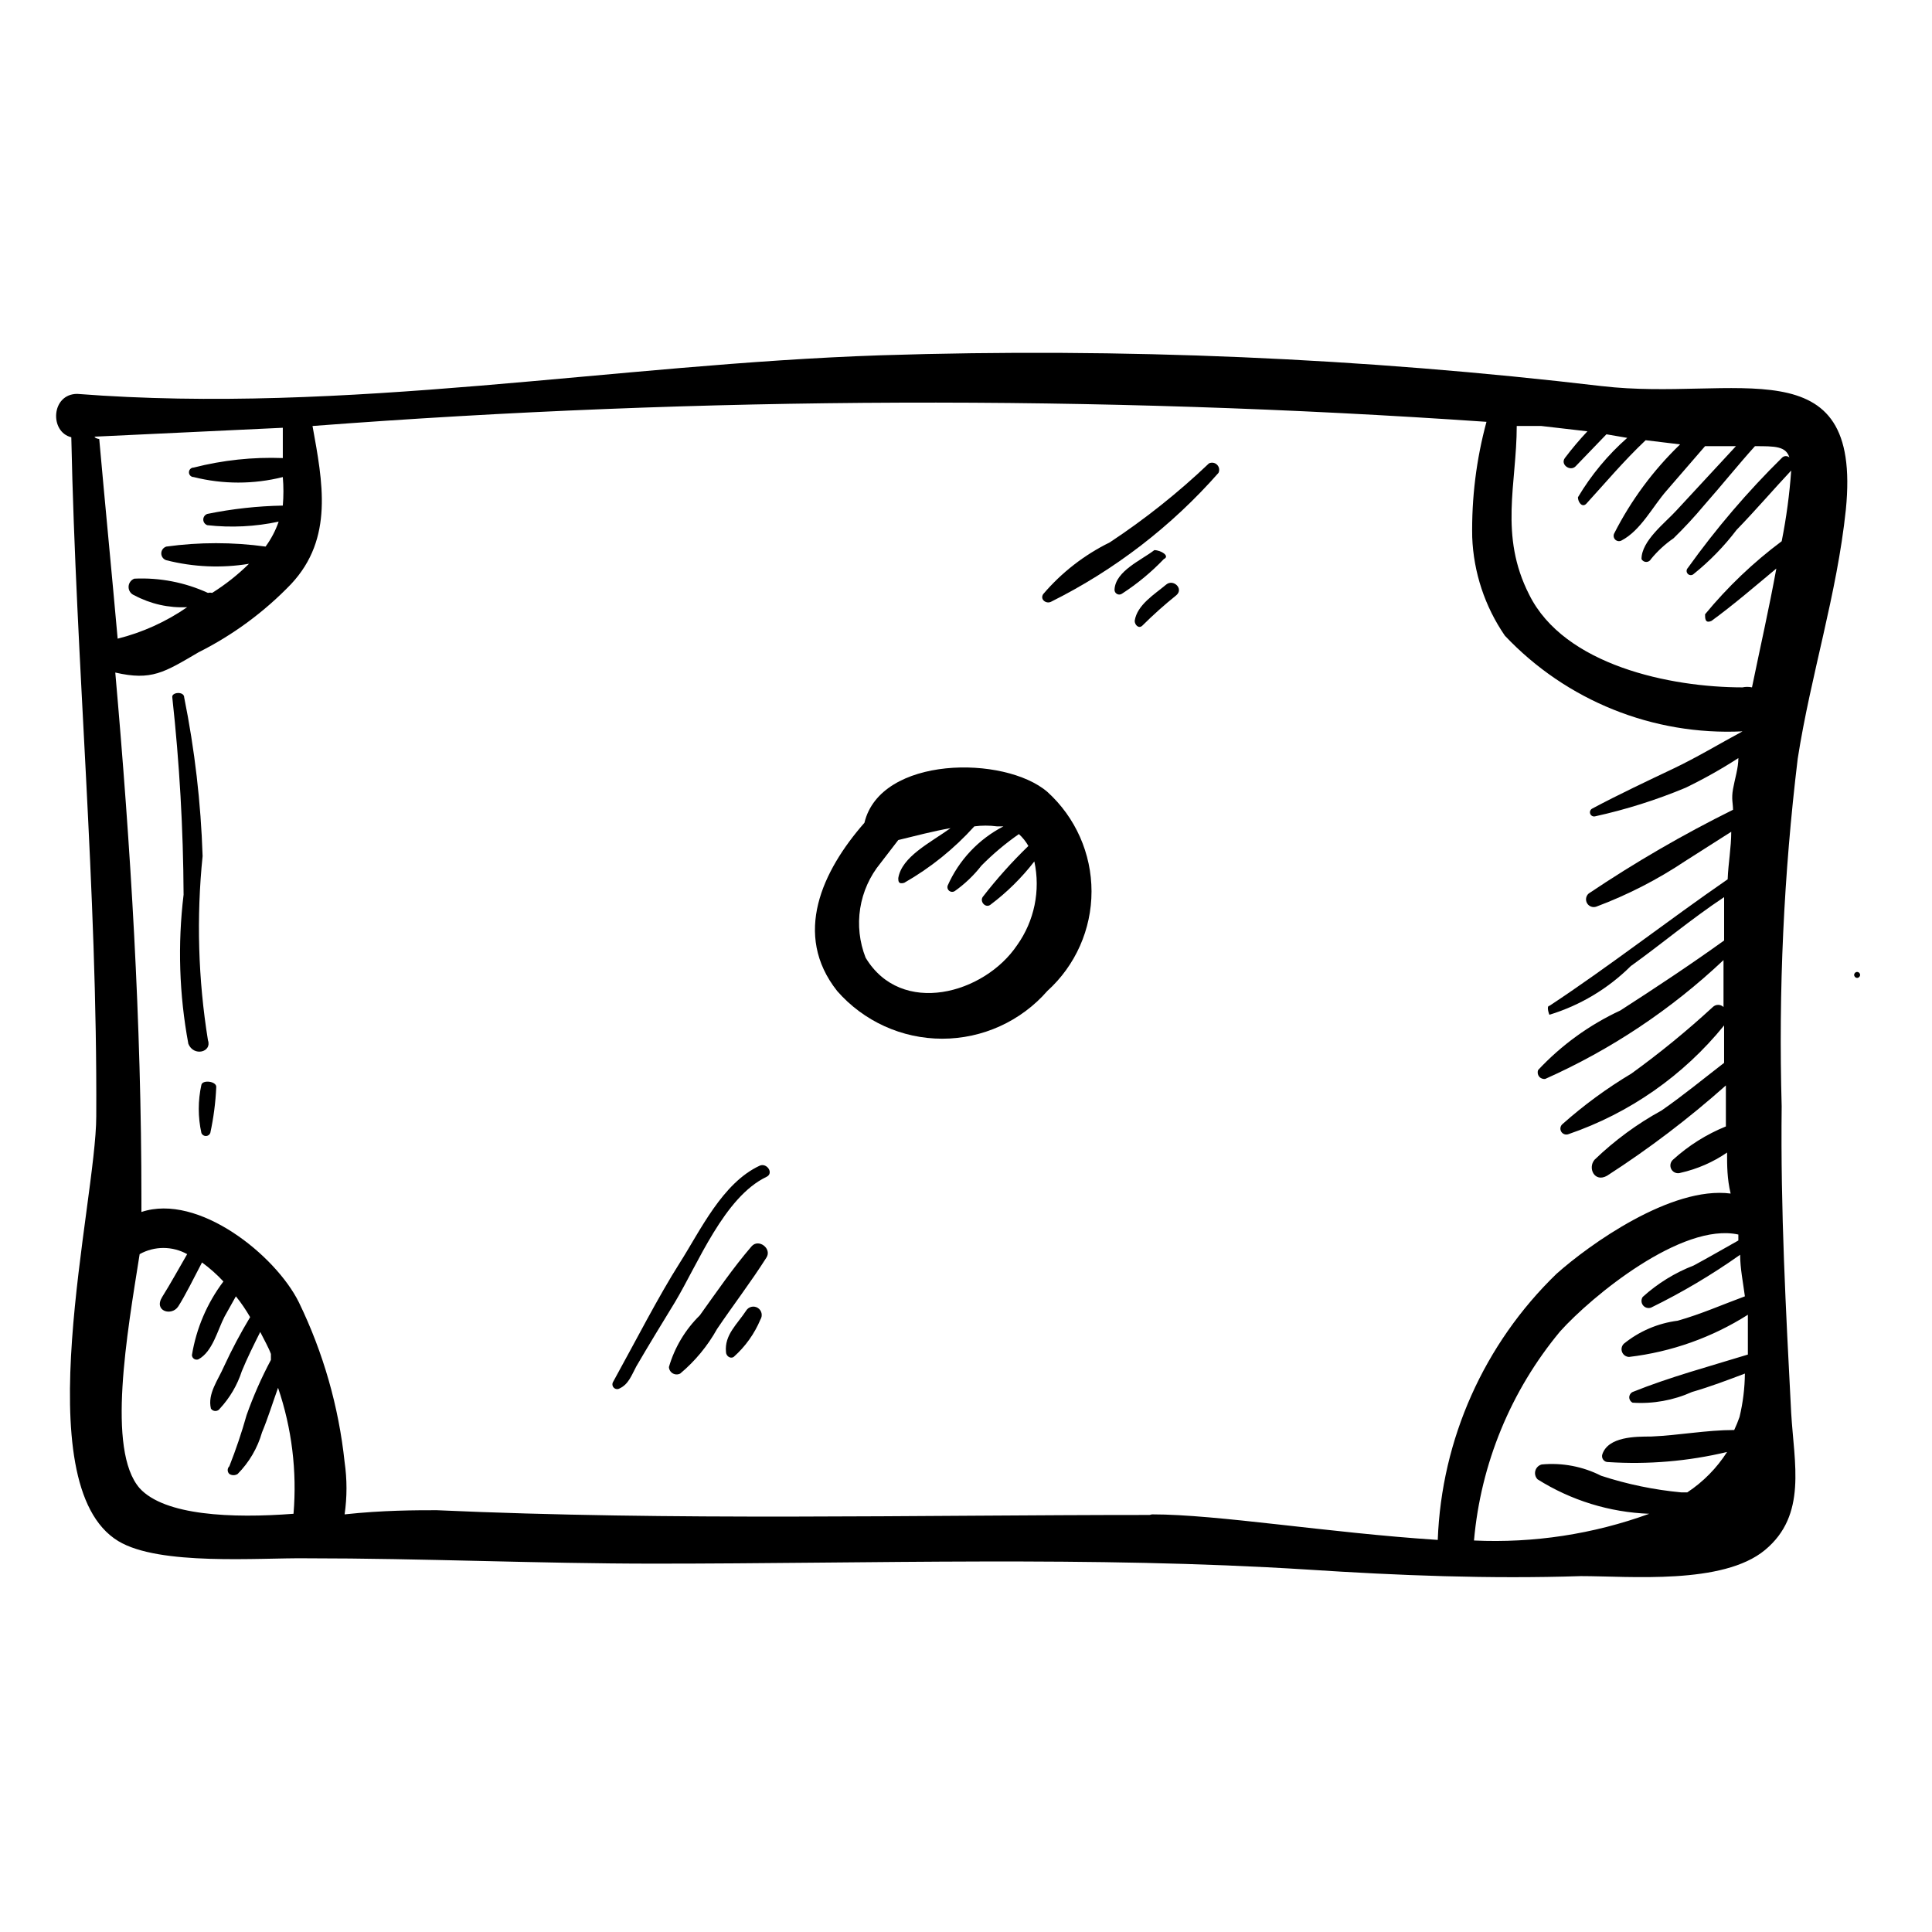 <?xml version="1.0" encoding="UTF-8"?>
<!-- Uploaded to: SVG Repo, www.svgrepo.com, Generator: SVG Repo Mixer Tools -->
<svg fill="#000000" width="800px" height="800px" version="1.1" viewBox="144 144 512 512" xmlns="http://www.w3.org/2000/svg">
 <g>
  <path d="m568.62 246.34c-63.418-7.492-127.31-10.227-191.13-8.188-70.848 2.363-141.7 15.742-213.02 10.234-6.926 0-7.398 10.078-1.574 11.492 1.258 60.301 6.926 119.66 6.613 179.95 0 22.828-19.051 97.457 5.824 112.57 10.863 6.613 37.312 4.41 49.75 4.566 31.488 0 61.402 1.418 92.262 1.418 57.625 0 115.88-2.047 173.18 1.574 24.09 1.574 48.176 2.519 72.422 1.73 13.066 0 37.629 2.363 48.805-6.926 11.18-9.289 7.715-22.828 6.926-36.367-1.418-27.238-2.832-53.688-2.519-81.082h0.004c-0.875-30.816 0.547-61.656 4.25-92.262 3.465-22.199 10.391-43.453 12.754-65.969 4.41-44.082-29.598-28.652-64.551-32.746zm-3.938 11.965c-2.121 2.25-4.117 4.617-5.981 7.086-1.258 1.73 1.418 3.621 2.832 2.203l8.188-8.5 5.512 0.945c-5.148 4.535-9.559 9.848-13.066 15.742 0 1.258 1.102 2.832 2.203 1.73 5.039-5.512 9.918-11.336 15.742-16.848l9.133 1.102v0.004c-7.106 6.84-13.012 14.82-17.477 23.617-0.258 0.539-0.148 1.188 0.277 1.613 0.426 0.422 1.07 0.535 1.613 0.273 5.195-2.676 8.344-9.133 12.121-13.383l10.078-11.652h8.188l-15.742 17.004c-2.992 3.305-9.289 8.031-9.289 12.91l-0.004 0.004c0.242 0.473 0.73 0.766 1.262 0.766 0.527 0 1.016-0.293 1.258-0.766 1.723-2.109 3.738-3.965 5.984-5.512 2.82-2.75 5.5-5.641 8.027-8.66 4.723-5.352 9.133-10.863 13.539-15.742 5.352 0 8.188 0 9.133 2.992-0.539-0.48-1.352-0.48-1.891 0-9.168 9.023-17.543 18.82-25.031 29.281-0.434 0.438-0.434 1.141 0 1.574 0.434 0.438 1.141 0.438 1.574 0 4.238-3.406 8.043-7.32 11.336-11.648 5.039-5.195 9.762-10.707 14.484-15.742v-0.004c-0.445 6.293-1.285 12.551-2.519 18.738-7.523 5.617-14.34 12.117-20.309 19.363 0 1.102 0 2.519 1.73 1.73 5.824-4.25 11.492-9.133 17.16-13.855-1.891 10.391-4.25 20.781-6.453 31.488v0.004c-0.832-0.176-1.688-0.176-2.519 0-19.051 0-47.23-5.824-56.52-24.562-8.031-15.742-3.305-29.441-3.305-44.715h6.453zm-395.64 1.418 49.906-2.359v8.031-0.004c-7.953-0.301-15.906 0.547-23.617 2.519-0.695 0-1.258 0.562-1.258 1.258 0 0.695 0.562 1.262 1.258 1.262 7.754 1.945 15.867 1.945 23.617 0 0.215 2.512 0.215 5.043 0 7.555-6.719 0.125-13.41 0.863-19.996 2.207-0.645 0.211-1.082 0.812-1.082 1.496 0 0.68 0.438 1.281 1.082 1.492 6.309 0.707 12.688 0.387 18.895-0.941-0.82 2.363-1.988 4.59-3.465 6.609-8.723-1.199-17.566-1.199-26.293 0-0.801 0.242-1.348 0.977-1.348 1.812s0.547 1.57 1.348 1.809c7.152 1.816 14.605 2.141 21.887 0.945-2.965 2.922-6.238 5.508-9.762 7.715-0.363-0.094-0.742-0.094-1.102 0-6.113-2.801-12.809-4.098-19.523-3.777-0.914 0.352-1.516 1.227-1.516 2.203 0 0.977 0.602 1.855 1.516 2.203 4.301 2.301 9.141 3.391 14.012 3.152-5.59 3.863-11.828 6.691-18.422 8.344-1.574-17.633-3.305-35.266-4.879-52.898-0.789-0.16-1.102-0.316-1.258-0.633zm11.965 278.67c-8.816-10.078-3.305-41.094 0-62.031 3.914-2.184 8.68-2.184 12.594 0-2.203 3.777-4.25 7.559-6.613 11.336s2.519 5.195 4.25 2.519c1.73-2.676 4.25-7.715 6.297-11.652l0.004 0.004c2.047 1.492 3.945 3.18 5.668 5.035-4.324 5.734-7.191 12.438-8.344 19.523 0.02 0.406 0.234 0.781 0.578 1s0.773 0.258 1.152 0.102c3.777-2.047 5.039-7.715 6.926-11.336l2.992-5.352c1.418 1.73 2.676 3.621 3.777 5.512-2.543 4.227-4.856 8.586-6.926 13.066-1.574 3.621-4.41 7.242-3.465 11.18 0.262 0.395 0.707 0.633 1.184 0.633 0.473 0 0.918-0.238 1.18-0.633 2.641-2.844 4.629-6.231 5.824-9.922 1.418-3.465 3.148-6.926 4.879-10.391 1.102 2.203 2.203 4.094 2.832 5.824v1.574l0.004 0.004c-2.512 4.715-4.668 9.605-6.453 14.641-1.293 4.59-2.816 9.105-4.566 13.539-0.281 0.27-0.438 0.637-0.438 1.023 0 0.387 0.156 0.758 0.438 1.023 0.672 0.43 1.531 0.43 2.203 0 3.039-3.074 5.262-6.863 6.453-11.02 1.574-3.777 2.832-7.871 4.25-11.809h0.004c3.648 10.727 5.043 22.09 4.094 33.379-16.375 1.258-34.168 0.473-40.777-6.769zm267.65 7.086c-62.977 0-125.95 1.574-188.93-1.258-5.352 0-14.328 0-24.402 1.102 0.664-4.594 0.664-9.262 0-13.855-1.562-14.711-5.664-29.043-12.125-42.352-6.141-12.438-26.609-28.969-41.723-23.93v-3.305c0-47.23-2.832-93.203-6.926-139.65 9.605 2.203 12.91 0 22.043-5.352v-0.004c9.16-4.594 17.465-10.715 24.559-18.105 11.336-12.121 8.344-27.078 5.668-41.879 103.54-7.879 207.51-8.246 311.11-1.105-2.699 9.953-3.969 20.238-3.781 30.547 0.355 9.355 3.356 18.418 8.66 26.133 16.285 17.234 39.289 26.496 62.977 25.348-6.141 3.305-12.121 6.926-18.422 9.918-6.297 2.992-14.328 6.769-21.41 10.547v0.004c-0.504 0.254-0.734 0.852-0.531 1.379s0.773 0.816 1.316 0.668c8.188-1.801 16.195-4.332 23.934-7.559 4.828-2.332 9.508-4.961 14.012-7.871 0 2.676-0.945 5.512-1.418 8.188s0 3.777 0 5.512v-0.004c-13.23 6.547-26.008 13.965-38.258 22.199-0.742 0.652-0.914 1.734-0.414 2.582s1.535 1.219 2.461 0.883c8.312-3.113 16.238-7.184 23.617-12.121l12.121-7.715c0 4.25-0.789 8.344-0.945 12.594-15.742 10.863-31.488 23.145-47.23 33.535-0.945 0 0 2.519 0 2.363 8.133-2.484 15.535-6.918 21.57-12.91 8.344-5.984 15.742-12.281 24.719-18.262v11.492c-8.973 6.453-18.262 12.594-27.551 18.578l-0.004-0.004c-8.184 3.809-15.562 9.152-21.727 15.746-0.238 0.582-0.141 1.246 0.25 1.734 0.395 0.492 1.02 0.73 1.641 0.629 17.406-7.758 33.375-18.406 47.23-31.488v12.438c-0.793-0.762-2.043-0.762-2.832 0-6.836 6.297-14.039 12.184-21.57 17.633-6.492 3.879-12.609 8.359-18.262 13.383-0.59 0.492-0.734 1.34-0.348 2.004 0.391 0.66 1.203 0.945 1.922 0.672 16.18-5.543 30.473-15.527 41.246-28.812v9.918c-5.512 4.25-10.863 8.66-16.531 12.594v0.004c-6.481 3.547-12.465 7.941-17.789 13.066-1.891 2.203 0 6.141 3.305 4.25 11.098-7.152 21.625-15.152 31.488-23.93v10.863c-5.152 2.09-9.895 5.074-14.012 8.816-0.738 0.648-0.914 1.734-0.414 2.582 0.504 0.848 1.535 1.219 2.461 0.883 4.394-0.992 8.562-2.809 12.281-5.356 0 3.465 0 6.926 0.945 10.863-15.742-2.047-37.473 13.539-46.129 21.254-19.211 18.566-30.496 43.84-31.488 70.535-29.129-1.891-58.254-6.769-75.73-6.769zm141.7-5.984h-0.789l0.004 0.004c-7.231-0.676-14.359-2.152-21.258-4.41-4.859-2.465-10.316-3.504-15.742-2.992-0.816 0.211-1.457 0.84-1.688 1.652-0.227 0.812-0.004 1.684 0.586 2.285 8.891 5.598 19.102 8.746 29.598 9.133-14.859 5.406-30.648 7.812-46.445 7.082 1.793-20.363 9.758-39.699 22.828-55.418 8.344-9.289 32.273-28.969 47.23-25.664v1.574c-3.938 2.203-7.715 4.41-11.809 6.613h0.004c-4.988 1.926-9.578 4.754-13.539 8.344-0.457 0.68-0.426 1.57 0.074 2.215s1.359 0.895 2.129 0.621c8.238-4.027 16.133-8.715 23.617-14.012 0 3.621 0.789 7.398 1.258 11.02-5.984 2.203-11.652 4.723-17.789 6.453v0.004c-5.258 0.664-10.219 2.793-14.328 6.137-0.562 0.586-0.727 1.445-0.418 2.195 0.305 0.75 1.027 1.246 1.836 1.27 11.199-1.32 21.961-5.141 31.488-11.176v10.547c-10.234 3.148-20.781 5.984-30.543 9.918-0.543 0.262-0.891 0.812-0.891 1.418 0 0.602 0.348 1.152 0.891 1.418 5.398 0.355 10.805-0.617 15.742-2.836 4.879-1.418 9.445-3.148 14.012-4.879-0.039 3.871-0.512 7.727-1.418 11.492-0.41 1.18-0.883 2.336-1.414 3.465-7.398 0-14.641 1.418-22.043 1.73-4.094 0-11.336 0-12.91 4.723-0.156 0.492-0.059 1.027 0.254 1.434 0.312 0.41 0.805 0.637 1.32 0.613 10.57 0.684 21.184-0.219 31.488-2.676-2.727 4.269-6.32 7.918-10.547 10.707z"/>
  <path d="m636.16 403.15c0.434 0 0.785-0.355 0.785-0.789s-0.352-0.785-0.785-0.785c-0.438 0-0.789 0.352-0.789 0.785s0.352 0.789 0.789 0.789z"/>
  <path d="m373.08 362.05c-11.18 12.754-19.051 29.598-7.242 44.555h-0.004c7.027 8.047 17.188 12.664 27.867 12.664 10.684 0 20.844-4.617 27.867-12.664 7.449-6.742 11.695-16.324 11.695-26.371s-4.246-19.625-11.695-26.371c-11.336-9.762-44.238-9.602-48.488 8.188zm40.461 32.434c-8.66 12.91-30.699 19.051-40.148 3.305-1.629-4.144-2.125-8.648-1.434-13.051 0.691-4.398 2.547-8.535 5.371-11.98l4.723-6.141c4.566-1.102 9.289-2.363 13.855-3.148-5.512 3.938-12.91 7.559-13.855 13.227 0 0.789 0 1.73 1.574 1.258 6.949-3.965 13.219-9.016 18.578-14.957 1.984-0.266 3.996-0.266 5.981 0h1.734c-6.59 3.402-11.812 8.957-14.801 15.742-0.148 0.508 0.031 1.051 0.453 1.367 0.422 0.316 0.992 0.336 1.438 0.051 2.68-1.898 5.066-4.176 7.086-6.769 3.043-3.078 6.363-5.871 9.918-8.344 1.004 0.906 1.852 1.969 2.519 3.148-4.363 4.215-8.414 8.742-12.125 13.539-0.789 1.258 0.789 2.992 2.047 2.047 4.383-3.289 8.301-7.156 11.652-11.492 1.672 7.711 0.012 15.773-4.566 22.199z"/>
  <path d="m199.11 419.68c-2.606-16.137-3.082-32.547-1.418-48.809-0.457-14.121-2.086-28.184-4.879-42.035 0-1.73-3.465-1.418-3.148 0h-0.004c1.902 17.359 2.902 34.805 2.992 52.27-1.594 13.16-1.168 26.484 1.262 39.52 1.414 3.461 6.297 2.203 5.195-0.945z"/>
  <path d="m197.37 431.49c-0.926 4.199-0.926 8.551 0 12.75 0.184 0.496 0.656 0.82 1.184 0.82 0.523 0 0.996-0.324 1.18-0.82 0.863-3.988 1.391-8.043 1.574-12.121 0.156-1.574-3.621-2.047-3.938-0.629z"/>
  <path d="m464.39 266.8c-8.129 7.742-16.926 14.746-26.293 20.938-6.75 3.316-12.75 7.977-17.633 13.699-0.945 1.418 0.789 2.676 2.047 2.047 16.871-8.41 31.949-20.012 44.398-34.164 0.344-0.723 0.199-1.586-0.367-2.152-0.566-0.566-1.43-0.715-2.152-0.367z"/>
  <path d="m449.91 289.79c-3.465 2.676-10.234 5.512-10.547 10.391-0.051 0.508 0.207 0.992 0.656 1.234 0.445 0.242 0.996 0.188 1.391-0.129 4.016-2.606 7.715-5.672 11.02-9.133 1.73-0.789-0.785-2.363-2.519-2.363z"/>
  <path d="m453.05 298.92c-2.992 2.519-7.715 5.352-8.344 9.605 0 1.102 1.102 2.203 2.047 1.258 2.848-2.836 5.844-5.516 8.977-8.031 2.043-1.73-0.789-4.406-2.68-2.832z"/>
  <path d="m345.37 452.9c-9.918 4.566-15.742 17.16-21.254 25.82s-11.809 20.941-17.633 31.488c-0.305 0.496-0.23 1.137 0.184 1.547 0.41 0.414 1.051 0.488 1.547 0.184 2.363-1.102 3.148-3.465 4.41-5.824 3.305-5.668 6.769-11.336 10.234-17.004 6.141-10.234 13.066-27.867 24.246-33.219 2.043-0.945 0.156-3.781-1.734-2.992z"/>
  <path d="m343.16 474.31c-4.879 5.668-9.289 12.121-13.699 18.262v0.004c-3.859 3.785-6.68 8.504-8.188 13.695 0.031 0.703 0.414 1.34 1.02 1.691 0.609 0.348 1.352 0.367 1.973 0.043 3.945-3.309 7.254-7.312 9.762-11.809 4.25-6.297 8.973-12.438 13.066-18.895 1.574-2.359-2.047-5.195-3.934-2.992z"/>
  <path d="m341.75 491.31c-2.363 3.621-5.824 6.453-5.352 11.02 0 0.945 1.102 1.891 2.047 1.258l-0.004 0.004c3.074-2.734 5.496-6.125 7.086-9.918 0.652-1.043 0.336-2.418-0.707-3.07-1.043-0.652-2.418-0.336-3.07 0.707z"/>
 </g>
</svg>